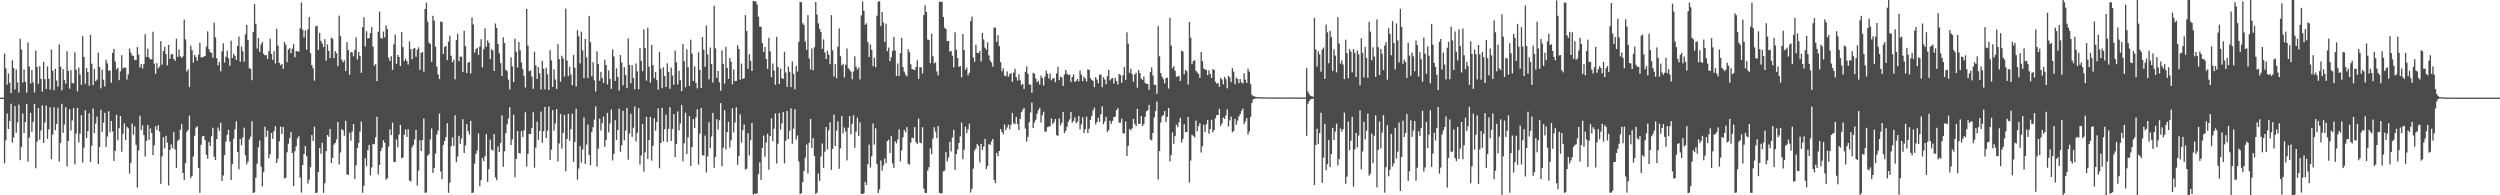 <svg xmlns="http://www.w3.org/2000/svg" width="1920" height="150"><path d="M0 74.962h1v1.000H0zM1 74.968h1v1.000H1zM2 74.970h1v1.000H2zM3 41.142h1v84.289H3zM4 52.531h1v55.191H4zM5 64.954h1v22.250H5zM6 56.314h1v42.780H6zM7 63.442h1v29.439H7zM8 71.513h1v8.178H8zM9 46.284h1v63.242H9zM10 52.288h1v53.350H10zM11 68.599h1v12.898H11zM12 53.330h1v48.523H12zM13 63.279h1v30.725H13zM14 71.075h1v9.233H14zM15 29.782h1v93.228H15zM16 38.093h1v74.769H16zM17 63.402h1v23.758H17zM18 53.330h1v48.845H18zM19 62.833h1v30.859H19zM20 71.095h1v8.736H20zM21 32.579h1v91.578H21zM22 51.092h1v54.701H22zM23 64.204h1v22.436H23zM24 53.786h1v47.560H24zM25 63.329h1v30.265H25zM26 70.967h1v8.890H26zM27 38.831h1v90.388H27zM28 51.411h1v57.291H28zM29 64.378h1v18.521H29zM30 50.862h1v56.447H30zM31 60.579h1v39.589H31zM32 70.321h1v10.622H32zM33 47.485h1v62.315H33zM34 60.819h1v33.247H34zM35 68.371h1v12.735H35zM36 51.058h1v55.614H36zM37 60.543h1v38.911H37zM38 68.798h1v13.609H38zM39 38.054h1v84.226H39zM40 54.331h1v49.043H40zM41 69.313h1v13.039H41zM42 52.847h1v47.075H42zM43 61.789h1v33.558H43zM44 66.488h1v16.243H44zM45 34.115h1v89.997H45zM46 51.169h1v58.715H46zM47 69.374h1v10.345H47zM48 53.101h1v48.964H48zM49 61.315h1v34.339H49zM50 64.376h1v17.949H50zM51 39.323h1v88.505H51zM52 54.552h1v53.675H52zM53 68.120h1v15.794H53zM54 53.897h1v46.294H54zM55 63.787h1v28.707H55zM56 63.939h1v19.152H56zM57 40.206h1v85.981H57zM58 53.626h1v48.910H58zM59 70.167h1v12.741H59zM60 51.911h1v57.478H60zM61 57.295h1v45.315H61zM62 65.135h1v23.369H62zM63 27.818h1v97.075H63zM64 43.651h1v69.831H64zM65 64.299h1v20.424H65zM66 52.291h1v53.727H66zM67 55.355h1v45.422H67zM68 65.809h1v21.215H68zM69 26.725h1v97.630H69zM70 48.950h1v62.977H70zM71 65.429h1v17.846H71zM72 52.933h1v49.281H72zM73 62.298h1v32.573H73zM74 61.123h1v28.417H74zM75 40.357h1v85.594H75zM76 51.392h1v61.560H76zM77 67.906h1v16.387H77zM78 53.535h1v47.739H78zM79 61.241h1v32.950H79zM80 66.373h1v20.234H80zM81 45.899h1v66.957H81zM82 48.703h1v56.135H82zM83 54.250h1v31.186H83zM84 54.141h1v47.417H84zM85 63.511h1v29.366H85zM86 40.595h1v60.379H86zM87 37.493h1v86.094H87zM88 47.256h1v68.608H88zM89 53.275h1v34.965H89zM90 52.042h1v55.699H90zM91 61.597h1v36.882H91zM92 54.800h1v34.272H92zM93 42.322h1v74.228H93zM94 52.511h1v50.194H94zM95 51.813h1v42.905H95zM96 51.968h1v55.648H96zM97 61.060h1v36.255H97zM98 57.152h1v41.406H98zM99 37.237h1v96.070H99zM100 40.393h1v84.741H100zM101 42.537h1v52.392H101zM102 42.968h1v60.445H102zM103 46.149h1v50.929H103zM104 46.127h1v65.059H104zM105 36.206h1v107.865H105zM106 41.927h1v73.661H106zM107 51.857h1v37.020H107zM108 49.193h1v50.743H108zM109 52.603h1v43.659H109zM110 49.130h1v54.660H110zM111 26.296h1v93.882H111zM112 43.748h1v64.512H112zM113 37.398h1v58.666H113zM114 44.131h1v63.215H114zM115 45.612h1v53.069H115zM116 45.461h1v56.660H116zM117 24.367h1v94.740H117zM118 48.964h1v62.655H118zM119 56.670h1v40.232H119zM120 48.463h1v51.371H120zM121 52.598h1v43.577H121zM122 51.056h1v49.931H122zM123 31.591h1v109.570H123zM124 49.655h1v70.413H124zM125 39.285h1v66.017H125zM126 35.914h1v78.068H126zM127 41.500h1v62.770H127zM128 50.214h1v59.375H128zM129 34.533h1v107.832H129zM130 45.207h1v69.908H130zM131 41.753h1v69.224H131zM132 41.511h1v72.249H132zM133 45.337h1v56.187H133zM134 46.767h1v67.948H134zM135 29.701h1v99.282H135zM136 43.724h1v64.459H136zM137 37.953h1v69.222H137zM138 43.194h1v56.539H138zM139 44.502h1v50.889H139zM140 43.245h1v89.555H140zM141 15.011h1v123.257H141zM142 30.208h1v95.058H142zM143 54.876h1v46.329H143zM144 53.245h1v46.495H144zM145 66.904h1v21.838H145zM146 35.006h1v101.840H146zM147 38.540h1v96.433H147zM148 48.015h1v72.265H148zM149 42.189h1v62.036H149zM150 43.944h1v54.072H150zM151 46.665h1v50.287H151zM152 41.960h1v87.058H152zM153 32.815h1v115.263H153zM154 44.059h1v67.139H154zM155 44.085h1v60.691H155zM156 43.555h1v60.912H156zM157 43.015h1v64.514H157zM158 35.814h1v83.005H158zM159 24.043h1v97.860H159zM160 37.747h1v71.241H160zM161 39.922h1v72.229H161zM162 40.710h1v63.971H162zM163 44.344h1v53.757H163zM164 17.419h1v103.072H164zM165 28.689h1v94.213H165zM166 44.751h1v62.055H166zM167 50.221h1v47.722H167zM168 47.732h1v52.839H168zM169 54.782h1v39.469H169zM170 39.454h1v99.527H170zM171 33.258h1v101.538H171zM172 48.023h1v71.143H172zM173 43.560h1v65.254H173zM174 38.857h1v64.725H174zM175 44.636h1v55.111H175zM176 50.555h1v58.105H176zM177 31.208h1v107.023H177zM178 44.579h1v81.427H178zM179 41.313h1v65.182H179zM180 42.872h1v56.518H180zM181 45.984h1v47.171H181zM182 35.339h1v81.381H182zM183 28.174h1v101.816H183zM184 47.431h1v59.251H184zM185 35.651h1v75.863H185zM186 39.424h1v66.215H186zM187 47.408h1v50.664H187zM188 26.428h1v92.913H188zM189 19.184h1v107.039H189zM190 30.698h1v93.304H190zM191 52.303h1v54.763H191zM192 52.887h1v52.058H192zM193 61.610h1v31.492H193zM194 24.560h1v123.645H194zM195 3.109h1v144.531H195zM196 18.236h1v118.235H196zM197 37.285h1v88.394H197zM198 29.152h1v84.053H198zM199 39.823h1v68.050H199zM200 34.174h1v93.778H200zM201 32.321h1v110.804H201zM202 41.299h1v90.888H202zM203 42.560h1v54.733H203zM204 42.221h1v62.894H204zM205 45.251h1v54.992H205zM206 39.329h1v82.265H206zM207 29.770h1v88.609H207zM208 41.418h1v60.678H208zM209 46.046h1v60.614H209zM210 39.352h1v61.456H210zM211 48.750h1v48.160H211zM212 22.102h1v103.087H212zM213 35.030h1v86.810H213zM214 48.255h1v60.303H214zM215 50.066h1v47.145H215zM216 49.104h1v53.772H216zM217 52.768h1v44.734H217zM218 32.320h1v104.731H218zM219 34.302h1v102.251H219zM220 47.735h1v69.254H220zM221 37.987h1v72.354H221zM222 36.986h1v69.078H222zM223 40.881h1v60.342H223zM224 37.338h1v80.158H224zM225 33.969h1v108.860H225zM226 43.965h1v72.183H226zM227 39.154h1v73.204H227zM228 39.472h1v66.766H228zM229 39.627h1v64.972H229zM230 21.732h1v114.587H230zM231 1.878h1v146.097H231zM232 22.804h1v103.919H232zM233 28.740h1v89.540H233zM234 23.288h1v88.853H234zM235 38.170h1v81.604H235zM236 22.539h1v118.431H236zM237 13.061h1v124.863H237zM238 40.879h1v87.455H238zM239 49.984h1v53.761H239zM240 52.425h1v55.909H240zM241 61.951h1v35.342H241zM242 20.258h1v127.973H242zM243 19.690h1v128.218H243zM244 38.338h1v93.698H244zM245 25.222h1v88.380H245zM246 31.380h1v86.749H246zM247 33.343h1v76.321H247zM248 36.144h1v111.913H248zM249 30.109h1v110.640H249zM250 46.716h1v69.367H250zM251 34.077h1v69.647H251zM252 39.023h1v65.998H252zM253 44.634h1v54.360H253zM254 28.930h1v96.256H254zM255 29.758h1v91.484H255zM256 44.660h1v66.369H256zM257 39.261h1v70.518H257zM258 40.894h1v66.167H258zM259 50.894h1v42.759H259zM260 11.969h1v114.337H260zM261 27.725h1v89.417H261zM262 45.865h1v53.276H262zM263 47.799h1v52.364H263zM264 46.293h1v57.973H264zM265 54.570h1v38.225H265zM266 32.378h1v101.567H266zM267 38.434h1v95.867H267zM268 57.474h1v44.502H268zM269 39.972h1v68.117H269zM270 40.240h1v60.717H270zM271 43.215h1v52.035H271zM272 38.318h1v99.252H272zM273 28.701h1v98.284H273zM274 45.637h1v68.101H274zM275 39.892h1v69.755H275zM276 43.031h1v58.037H276zM277 55.922h1v37.423H277zM278 20.877h1v127.190H278zM279 13.279h1v129.360H279zM280 35.613h1v85.914H280zM281 24.017h1v103.514H281zM282 29.547h1v85.777H282zM283 29.244h1v82.057H283zM284 25.406h1v109.353H284zM285 20.831h1v107.710H285zM286 35.774h1v74.709H286zM287 50.384h1v60.427H287zM288 49.226h1v56.158H288zM289 62.330h1v27.303H289zM290 24.444h1v109.566H290zM291 8.833h1v117.805H291zM292 29.108h1v86.895H292zM293 29.735h1v83.602H293zM294 24.240h1v83.423H294zM295 28.686h1v80.960H295zM296 19.628h1v118.377H296zM297 22.334h1v114.565H297zM298 44.290h1v68.255H298zM299 46.845h1v52.598H299zM300 43.153h1v60.663H300zM301 53.613h1v40.543H301zM302 33.973h1v90.271H302zM303 26.594h1v97.962H303zM304 48.993h1v58.057H304zM305 42.205h1v70.934H305zM306 43.766h1v59.486H306zM307 50.758h1v45.070H307zM308 24.692h1v96.733H308zM309 36.211h1v84.781H309zM310 46.949h1v56.552H310zM311 45.021h1v54.370H311zM312 46.970h1v58.166H312zM313 49.516h1v49.728H313zM314 31.833h1v106.804H314zM315 37.789h1v101.604H315zM316 45.472h1v67.654H316zM317 37.322h1v73.956H317zM318 36.824h1v70.305H318zM319 43.586h1v56.089H319zM320 38.086h1v104.501H320zM321 36.406h1v94.607H321zM322 53.651h1v54.141H322zM323 40.546h1v75.440H323zM324 39.966h1v67.553H324zM325 55.064h1v35.957H325zM326 6.837h1v141.189H326zM327 2.050h1v145.840H327zM328 16.704h1v102.938H328zM329 32.700h1v85.683H329zM330 33.769h1v73.268H330zM331 47.469h1v51.180H331zM332 12.129h1v120.644H332zM333 15.883h1v113.188H333zM334 35.844h1v82.167H334zM335 51.119h1v52.146H335zM336 57.127h1v43.165H336zM337 60.735h1v26.523H337zM338 16.537h1v115.242H338zM339 16.960h1v120.742H339zM340 41.483h1v69.848H340zM341 36.062h1v72.212H341zM342 35.344h1v69.863H342zM343 46.220h1v48.397H343zM344 32.026h1v116.053H344zM345 27.453h1v112.862H345zM346 42.785h1v69.502H346zM347 47.845h1v57.631H347zM348 45.914h1v66.044H348zM349 60.928h1v27.571H349zM350 30.784h1v93.769H350zM351 25.947h1v94.331H351zM352 47.009h1v57.236H352zM353 43.424h1v67.053H353zM354 43.508h1v62.857H354zM355 55.222h1v36.321H355zM356 23.651h1v93.829H356zM357 35.409h1v76.261H357zM358 56.129h1v39.177H358zM359 48.120h1v52.543H359zM360 47.547h1v55.781H360zM361 56.453h1v36.322H361zM362 13.432h1v134.758H362zM363 18.767h1v129.170H363zM364 40.534h1v85.139H364zM365 37.730h1v80.492H365zM366 36.609h1v78.992H366zM367 42.141h1v60.388H367zM368 35.623h1v107.381H368zM369 30.118h1v108.269H369zM370 51.692h1v69.618H370zM371 37.826h1v85.987H371zM372 21.771h1v98.168H372zM373 35.951h1v67.080H373zM374 30.955h1v108.712H374zM375 32.915h1v97.027H375zM376 45.389h1v61.838H376zM377 37.662h1v77.166H377zM378 38.786h1v76.868H378zM379 54.505h1v48.515H379zM380 18.051h1v118.148H380zM381 21.392h1v117.030H381zM382 33.721h1v78.717H382zM383 40.949h1v75.727H383zM384 48.510h1v61.343H384zM385 58.344h1v30.295H385zM386 28.616h1v99.496H386zM387 33.016h1v83.214H387zM388 53.582h1v48.741H388zM389 54.633h1v40.929H389zM390 61.122h1v29.955H390zM391 68.716h1v13.633H391zM392 44.024h1v67.368H392zM393 50.985h1v56.045H393zM394 63.009h1v25.120H394zM395 29.801h1v106.404H395zM396 39.814h1v82.265H396zM397 51.918h1v48.702H397zM398 32.259h1v85.308H398zM399 38.621h1v79.273H399zM400 47.929h1v52.749H400zM401 53.071h1v52.135H401zM402 58.200h1v41.787H402zM403 67.231h1v19.052H403zM404 6.891h1v120.990H404zM405 35.081h1v83.136H405zM406 54.689h1v48.102H406zM407 54.080h1v48.823H407zM408 58.843h1v39.422H408zM409 68.221h1v17.992H409zM410 39.683h1v89.094H410zM411 50.233h1v63.095H411zM412 60.646h1v32.812H412zM413 51.519h1v55.925H413zM414 56.434h1v44.153H414zM415 68.752h1v16.927H415zM416 46.690h1v62.977H416zM417 52.809h1v48.006H417zM418 68.643h1v13.491H418zM419 51.951h1v54.069H419zM420 57.039h1v43.383H420zM421 69.124h1v12.674H421zM422 38.549h1v84.311H422zM423 46.382h1v68.539H423zM424 66.782h1v17.791H424zM425 53.146h1v47.177H425zM426 61.007h1v33.814H426zM427 68.280h1v15.533H427zM428 33.949h1v90.042H428zM429 45.399h1v64.779H429zM430 62.792h1v24.768H430zM431 42.818h1v71.288H431zM432 44.848h1v57.181H432zM433 58.850h1v29.444H433zM434 6.679h1v124.952H434zM435 46.491h1v60.191H435zM436 58.522h1v28.901H436zM437 51.232h1v56.876H437zM438 57.269h1v41.953H438zM439 65.477h1v21.804H439zM440 42.213h1v82.078H440zM441 51.995h1v56.974H441zM442 66.478h1v17.028H442zM443 23.219h1v114.840H443zM444 27.868h1v101.533H444zM445 48.681h1v63.556H445zM446 24.282h1v100.566H446zM447 38.679h1v76.129H447zM448 60.033h1v30.148H448zM449 29.886h1v96.070H449zM450 44.025h1v67.042H450zM451 59.939h1v35.749H451zM452 12.251h1v106.798H452zM453 32.469h1v94.427H453zM454 58.613h1v42.918H454zM455 47.790h1v49.913H455zM456 61.639h1v30.267H456zM457 70.319h1v11.409H457zM458 39.400h1v88.424H458zM459 49.189h1v64.989H459zM460 62.068h1v29.073H460zM461 55.172h1v45.143H461zM462 59.936h1v34.737H462zM463 63.640h1v25.901H463zM464 45.864h1v66.990H464zM465 49.933h1v57.491H465zM466 64.793h1v21.879H466zM467 54.088h1v47.606H467zM468 60.548h1v34.284H468zM469 68.243h1v15.869H469zM470 37.912h1v85.350H470zM471 43.382h1v74.764H471zM472 62.145h1v30.133H472zM473 52.448h1v55.071H473zM474 59.047h1v40.835H474zM475 69.507h1v13.921H475zM476 42.309h1v74.329H476zM477 47.951h1v63.548H477zM478 65.606h1v19.490H478zM479 51.614h1v56.126H479zM480 57.638h1v42.589H480zM481 67.675h1v15.105H481zM482 29.485h1v93.193H482zM483 49.937h1v52.740H483zM484 63.890h1v23.449H484zM485 50.091h1v54.993H485zM486 59.910h1v38.174H486zM487 68.558h1v13.218H487zM488 48.703h1v59.874H488zM489 54.891h1v47.032H489zM490 68.486h1v14.563H490zM491 36.982h1v89.465H491zM492 46.730h1v72.623H492zM493 54.678h1v40.528H493zM494 22.527h1v109.284H494zM495 36.871h1v80.136H495zM496 61.950h1v27.823H496zM497 21.236h1v100.886H497zM498 51.148h1v56.432H498zM499 63.457h1v26.328H499zM500 34.567h1v88.822H500zM501 50.006h1v61.949H501zM502 60.140h1v30.569H502zM503 55.272h1v45.137H503zM504 61.607h1v32.131H504zM505 68.853h1v14.400H505zM506 39.762h1v89.470H506zM507 52.663h1v57.204H507zM508 67.666h1v15.240H508zM509 51.734h1v56.966H509zM510 58.375h1v40.831H510zM511 66.797h1v21.248H511zM512 48.639h1v60.374H512zM513 55.276h1v43.734H513zM514 68.126h1v14.211H514zM515 51.896h1v56.411H515zM516 58.005h1v41.034H516zM517 65.152h1v22.504H517zM518 38.813h1v81.839H518zM519 47.810h1v62.698H519zM520 64.835h1v20.764H520zM521 54.373h1v45.824H521zM522 61.531h1v33.270H522zM523 70.000h1v10.607H523zM524 33.778h1v90.129H524zM525 47.006h1v63.016H525zM526 66.976h1v19.619H526zM527 37.906h1v80.414H527zM528 51.681h1v53.826H528zM529 65.989h1v23.255H529zM530 30.449h1v97.033H530zM531 41.182h1v71.825H531zM532 62.148h1v29.360H532zM533 51.008h1v47.344H533zM534 63.638h1v26.585H534zM535 67.915h1v15.985H535zM536 40.173h1v86.256H536zM537 53.671h1v48.962H537zM538 67.600h1v15.393H538zM539 28.391h1v90.709H539zM540 38.162h1v81.411H540zM541 51.287h1v52.878H541zM542 19.624h1v112.868H542zM543 41.779h1v78.508H543zM544 60.920h1v32.979H544zM545 36.531h1v77.260H545zM546 49.106h1v55.754H546zM547 63.428h1v23.190H547zM548 4.444h1v124.432H548zM549 37.167h1v83.285H549zM550 59.789h1v31.802H550zM551 54.521h1v45.017H551zM552 63.222h1v29.117H552zM553 69.666h1v9.531H553zM554 38.677h1v88.953H554zM555 49.013h1v64.418H555zM556 64.179h1v20.406H556zM557 35.934h1v78.855H557zM558 52.141h1v49.315H558zM559 60.600h1v32.929H559zM560 44.619h1v68.721H560zM561 47.341h1v60.456H561zM562 64.744h1v18.336H562zM563 53.281h1v48.462H563zM564 62.258h1v31.862H564zM565 62.107h1v20.322H565zM566 34.751h1v91.796H566zM567 37.564h1v82.229H567zM568 61.247h1v26.587H568zM569 48.810h1v60.760H569zM570 60.607h1v39.445H570zM571 60.018h1v35.617H571zM572 11.592h1v118.596H572zM573 23.879h1v105.623H573zM574 52.904h1v49.396H574zM575 41.587h1v77.776H575zM576 46.711h1v60.958H576zM577 54.542h1v39.806H577zM578 0.661h1v148.742H578zM579 0.987h1v147.586H579zM580 1.105h1v147.886H580zM581 3.533h1v144.810H581zM582 12.846h1v120.842H582zM583 20.471h1v104.202H583zM584 20.545h1v117.570H584zM585 33.017h1v80.634H585zM586 39.890h1v64.227H586zM587 36.086h1v84.361H587zM588 45.310h1v64.151H588zM589 52.927h1v49.726H589zM590 28.988h1v101.303H590zM591 39.442h1v65.083H591zM592 59.241h1v31.653H592zM593 48.735h1v59.641H593zM594 54.230h1v44.638H594zM595 65.120h1v22.027H595zM596 28.323h1v97.242H596zM597 51.526h1v58.825H597zM598 64.583h1v22.196H598zM599 52.760h1v46.816H599zM600 59.900h1v34.804H600zM601 60.615h1v25.434H601zM602 39.779h1v85.691H602zM603 55.754h1v52.233H603zM604 66.638h1v18.557H604zM605 51.193h1v55.538H605zM606 55.089h1v45.337H606zM607 66.929h1v16.298H607zM608 47.168h1v63.273H608zM609 56.726h1v42.106H609zM610 68.559h1v15.315H610zM611 50.674h1v56.558H611zM612 54.956h1v49.108H612zM613 32.084h1v92.027H613zM614 1.448h1v147.562H614zM615 1.749h1v146.639H615zM616 17.949h1v121.993H616zM617 19.144h1v112.169H617zM618 31.940h1v89.073H618zM619 38.239h1v72.706H619zM620 11.697h1v121.407H620zM621 44.906h1v64.835H621zM622 53.345h1v38.106H622zM623 37.219h1v76.470H623zM624 53.943h1v52.130H624zM625 36.283h1v83.610H625zM626 1.535h1v147.338H626zM627 11.181h1v136.773H627zM628 17.914h1v115.346H628zM629 22.101h1v116.685H629zM630 24.484h1v95.743H630zM631 37.508h1v72.683H631zM632 30.278h1v98.602H632zM633 40.218h1v76.261H633zM634 45.368h1v52.167H634zM635 38.948h1v75.776H635zM636 42.045h1v58.050H636zM637 49.330h1v44.615H637zM638 11.634h1v118.820H638zM639 38.612h1v75.655H639zM640 58.791h1v29.183H640zM641 49.242h1v62.897H641zM642 60.094h1v40.142H642zM643 35.786h1v57.438H643zM644 21.772h1v107.871H644zM645 43.184h1v70.746H645zM646 50.257h1v38.713H646zM647 49.022h1v53.452H647zM648 59.467h1v38.510H648zM649 49.675h1v51.444H649zM650 37.286h1v85.896H650zM651 52.306h1v45.754H651zM652 53.536h1v35.582H652zM653 54.970h1v48.120H653zM654 60.941h1v34.176H654zM655 54.884h1v33.633H655zM656 43.219h1v70.294H656zM657 51.306h1v49.708H657zM658 53.378h1v37.061H658zM659 51.940h1v52.477H659zM660 61.079h1v32.938H660zM661 11.851h1v137.038H661zM662 1.177h1v147.893H662zM663 8.333h1v140.019H663zM664 18.992h1v120.613H664zM665 17.924h1v124.160H665zM666 32.346h1v93.824H666zM667 43.700h1v67.369H667zM668 34.139h1v94.589H668zM669 38.253h1v81.831H669zM670 50.792h1v44.101H670zM671 44.297h1v66.827H671zM672 51.644h1v46.854H672zM673 12.051h1v114.036H673zM674 1.284h1v146.984H674zM675 0.918h1v144.477H675zM676 20.104h1v103.155H676zM677 9.229h1v121.862H677zM678 17.285h1v109.704H678zM679 32.163h1v89.594H679zM680 18.209h1v107.064H680zM681 39.299h1v69.037H681zM682 36.498h1v70.853H682zM683 47.019h1v70.440H683zM684 43.976h1v60.598H684zM685 39.218h1v86.249H685zM686 28.265h1v100.633H686zM687 38.773h1v69.712H687zM688 58.420h1v51.731H688zM689 48.679h1v58.366H689zM690 58.425h1v40.788H690zM691 40.804h1v83.148H691zM692 29.141h1v86.351H692zM693 51.441h1v54.133H693zM694 55.026h1v44.797H694zM695 57.297h1v44.350H695zM696 58.694h1v38.946H696zM697 37.837h1v87.961H697zM698 40.095h1v86.374H698zM699 49.336h1v60.186H699zM700 53.027h1v52.703H700zM701 53.398h1v52.729H701zM702 53.833h1v43.801H702zM703 51.458h1v57.782H703zM704 46.284h1v64.383H704zM705 60.651h1v30.426H705zM706 51.489h1v58.043H706zM707 51.784h1v58.228H707zM708 56.396h1v41.341H708zM709 11.611h1v133.264H709zM710 4.036h1v144.077H710zM711 9.192h1v138.967H711zM712 30.405h1v100.511H712zM713 30.631h1v97.727H713zM714 48.453h1v65.405H714zM715 25.784h1v92.649H715zM716 43.205h1v63.245H716zM717 48.694h1v49.061H717zM718 47.838h1v53.283H718zM719 54.868h1v51.332H719zM720 57.983h1v38.777H720zM721 1.314h1v146.766H721zM722 1.288h1v147.427H722zM723 1.553h1v146.701H723zM724 13.008h1v118.612H724zM725 21.288h1v109.748H725zM726 22.292h1v94.507H726zM727 31.652h1v92.353H727zM728 31.335h1v89.722H728zM729 39.709h1v69.314H729zM730 39.192h1v77.155H730zM731 42.796h1v62.843H731zM732 51.690h1v47.998H732zM733 24.814h1v105.636H733zM734 38.318h1v79.993H734zM735 44.621h1v70.245H735zM736 51.376h1v58.408H736zM737 50.702h1v54.048H737zM738 59.416h1v34.746H738zM739 26.115h1v96.145H739zM740 38.457h1v76.548H740zM741 53.587h1v43.675H741zM742 51.920h1v50.245H742zM743 57.996h1v41.368H743zM744 55.889h1v39.151H744zM745 16.206h1v131.670H745zM746 12.772h1v132.182H746zM747 44.098h1v85.410H747zM748 47.444h1v68.198H748zM749 34.360h1v79.658H749zM750 40.595h1v69.973H750zM751 40.696h1v71.301H751zM752 39.212h1v85.485H752zM753 47.214h1v63.235H753zM754 25.381h1v89.872H754zM755 30.295h1v82.349H755zM756 36.683h1v70.016H756zM757 38.134h1v91.715H757zM758 32.525h1v94.900H758zM759 42.571h1v68.058H759zM760 46.555h1v64.759H760zM761 48.010h1v60.616H761zM762 51.230h1v55.495H762zM763 21.027h1v117.161H763zM764 21.400h1v119.249H764zM765 32.135h1v85.249H765zM766 26.994h1v93.018H766zM767 35.475h1v80.498H767zM768 47.719h1v51.450H768zM769 54.741h1v46.603H769zM770 52.434h1v50.699H770zM771 58.005h1v37.633H771zM772 58.516h1v41.444H772zM773 54.884h1v42.994H773zM774 58.945h1v36.780H774zM775 56.869h1v42.451H775zM776 56.166h1v39.630H776zM777 62.772h1v23.971H777zM778 55.808h1v38.813H778zM779 52.912h1v42.457H779zM780 59.257h1v30.546H780zM781 61.825h1v33.355H781zM782 57.081h1v42.757H782zM783 61.690h1v29.665H783zM784 65.282h1v20.909H784zM785 64.485h1v19.774H785zM786 68.311h1v14.509H786zM787 55.208h1v43.559H787zM788 50.967h1v57.833H788zM789 56.611h1v48.513H789zM790 64.815h1v29.031H790zM791 65.086h1v21.357H791zM792 71.185h1v7.609H792zM793 55.922h1v42.457H793zM794 56.562h1v37.449H794zM795 60.278h1v31.654H795zM796 63.077h1v24.317H796zM797 62.010h1v22.611H797zM798 64.886h1v17.965H798zM799 58.121h1v35.989H799zM800 59.834h1v28.723H800zM801 65.629h1v20.179H801zM802 58.855h1v42.210H802zM803 54.100h1v47.044H803zM804 56.621h1v41.061H804zM805 60.330h1v36.925H805zM806 56.469h1v40.463H806zM807 61.604h1v29.360H807zM808 60.293h1v34.891H808zM809 59.991h1v33.975H809zM810 63.107h1v28.304H810zM811 56.428h1v47.348H811zM812 51.262h1v53.149H812zM813 61.553h1v29.403H813zM814 58.948h1v37.352H814zM815 59.444h1v34.874H815zM816 65.959h1v19.974H816zM817 57.203h1v45.017H817zM818 53.726h1v46.773H818zM819 56.549h1v40.884H819zM820 57.661h1v35.888H820zM821 57.114h1v34.596H821zM822 62.930h1v23.160H822zM823 59.135h1v35.140H823zM824 57.070h1v35.796H824zM825 62.918h1v27.196H825zM826 62.061h1v32.661H826zM827 60.669h1v32.815H827zM828 62.479h1v26.588H828zM829 54.188h1v45.242H829zM830 57.335h1v38.087H830zM831 62.305h1v27.681H831zM832 58.934h1v43.155H832zM833 60.265h1v38.969H833zM834 62.541h1v26.949H834zM835 53.249h1v49.014H835zM836 53.682h1v45.170H836zM837 60.027h1v31.969H837zM838 61.431h1v27.578H838zM839 62.164h1v22.711H839zM840 66.904h1v15.738H840zM841 59.246h1v36.325H841zM842 61.109h1v32.631H842zM843 63.927h1v26.488H843zM844 57.310h1v36.310H844zM845 57.287h1v30.479H845zM846 67.004h1v14.679H846zM847 59.365h1v36.093H847zM848 61.077h1v32.160H848zM849 64.705h1v25.008H849zM850 58.485h1v42.942H850zM851 53.653h1v46.227H851zM852 61.752h1v30.942H852zM853 60.384h1v34.672H853zM854 59.979h1v32.775H854zM855 64.204h1v25.697H855zM856 59.737h1v29.896H856zM857 62.217h1v22.426H857zM858 64.916h1v18.102H858zM859 56.766h1v37.513H859zM860 57.699h1v36.543H860zM861 63.528h1v27.596H861zM862 57.861h1v44.322H862zM863 51.506h1v51.174H863zM864 61.350h1v31.946H864zM865 24.833h1v94.931H865zM866 33.532h1v78.398H866zM867 55.914h1v43.141H867zM868 52.725h1v47.436H868zM869 57.042h1v41.449H869zM870 62.767h1v28.553H870zM871 57.266h1v37.832H871zM872 55.854h1v41.046H872zM873 67.294h1v16.334H873zM874 53.805h1v41.237H874zM875 56.206h1v38.981H875zM876 60.378h1v28.705H876zM877 61.429h1v35.352H877zM878 58.790h1v36.429H878zM879 63.622h1v26.064H879zM880 64.337h1v21.144H880zM881 64.518h1v20.053H881zM882 68.962h1v11.552H882zM883 55.232h1v51.935H883zM884 51.832h1v56.014H884zM885 58.021h1v44.133H885zM886 64.996h1v25.281H886zM887 65.273h1v19.850H887zM888 71.967h1v6.124H888zM889 20.076h1v117.815H889zM890 43.213h1v72.863H890zM891 56.089h1v37.946H891zM892 58.862h1v30.482H892zM893 60.760h1v27.567H893zM894 64.068h1v21.304H894zM895 59.911h1v33.836H895zM896 59.690h1v30.066H896zM897 67.971h1v15.052H897zM898 13.625h1v110.379H898zM899 35.013h1v84.102H899zM900 52.470h1v49.232H900zM901 50.812h1v59.667H901zM902 54.351h1v50.195H902zM903 58.927h1v36.796H903zM904 58.760h1v38.880H904zM905 58.231h1v35.722H905zM906 62.281h1v28.178H906zM907 38.936h1v70.515H907zM908 39.592h1v67.129H908zM909 57.039h1v38.412H909zM910 53.603h1v47.932H910zM911 54.747h1v46.557H911zM912 64.910h1v24.878H912zM913 16.869h1v123.390H913zM914 28.903h1v94.384H914zM915 49.243h1v54.287H915zM916 46.876h1v57.448H916zM917 46.192h1v59.351H917zM918 54.235h1v38.315H918zM919 55.652h1v45.222H919zM920 56.793h1v40.053H920zM921 59.818h1v34.804H921zM922 39.987h1v77.133H922zM923 47.024h1v65.242H923zM924 52.639h1v43.181H924zM925 53.460h1v48.028H925zM926 53.702h1v41.705H926zM927 57.617h1v34.456H927zM928 53.903h1v48.819H928zM929 56.736h1v42.305H929zM930 59.831h1v32.165H930zM931 53.060h1v48.587H931zM932 53.810h1v46.092H932zM933 62.656h1v28.199H933zM934 64.288h1v24.037H934zM935 63.712h1v24.649H935zM936 66.683h1v16.863H936zM937 59.904h1v36.764H937zM938 61.086h1v33.664H938zM939 64.752h1v25.502H939zM940 59.062h1v32.305H940zM941 60.846h1v27.773H941zM942 67.904h1v16.064H942zM943 58.272h1v38.883H943zM944 59.378h1v33.013H944zM945 63.194h1v26.364H945zM946 52.333h1v49.339H946zM947 55.030h1v45.551H947zM948 64.682h1v26.584H948zM949 59.641h1v36.136H949zM950 60.694h1v31.935H950zM951 63.879h1v25.591H951zM952 60.700h1v27.029H952zM953 63.213h1v21.978H953zM954 64.085h1v19.276H954zM955 56.318h1v39.124H955zM956 61.192h1v32.118H956zM957 63.750h1v26.939H957zM958 52.702h1v50.619H958zM959 55.057h1v45.977H959zM960 64.641h1v25.133H960zM961 72.784h1v6.356H961zM962 73.810h1v2.423H962zM963 73.989h1v1.979H963zM964 74.427h1v1.114H964zM965 74.561h1v1.059H965zM966 74.581h1v1.000H966zM967 74.701h1v1.000H967zM968 74.722h1v1.000H968zM969 74.719h1v1.000H969zM970 74.727h1v1.000H970zM971 74.759h1v1.000H971zM972 74.777h1v1.000H972zM973 74.838h1v1.000H973zM974 74.827h1v1.000H974zM975 74.833h1v1.000H975zM976 74.831h1v1.000H976zM977 74.811h1v1.000H977zM978 74.845h1v1.000H978zM979 74.821h1v1.000H979zM980 74.835h1v1.000H980zM981 74.820h1v1.000H981zM982 74.825h1v1.000H982zM983 74.843h1v1.000H983zM984 74.874h1v1.000H984zM985 74.836h1v1.000H985zM986 74.833h1v1.000H986zM987 74.845h1v1.000H987zM988 74.854h1v1.000H988zM989 74.837h1v1.000H989zM990 74.867h1v1.000H990zM991 74.863h1v1.000H991zM992 74.815h1v1.000H992zM993 74.824h1v1.000H993zM994 74.851h1v1.000H994zM995 74.862h1v1.000H995zM996 74.875h1v1.000H996zM997 74.906h1v1.000H997zM998 74.891h1v1.000H998zM999 74.852h1v1.000H999zM1000 74.867h1v1.000H1000zM1001 74.832h1v1.000H1001zM1002 74.852h1v1.000H1002zM1003 52.381h1v51.892H1003zM1004 70.238h1v9.454H1004zM1005 72.269h1v5.419H1005zM1006 73.564h1v2.755H1006zM1007 73.924h1v2.114H1007zM1008 74.275h1v1.455H1008zM1009 13.769h1v128.285H1009zM1010 37.839h1v73.622H1010zM1011 51.035h1v47.790H1011zM1012 39.306h1v71.371H1012zM1013 41.746h1v60.546H1013zM1014 55.021h1v31.557H1014zM1015 38.005h1v102.466H1015zM1016 36.480h1v84.627H1016zM1017 60.572h1v34.517H1017zM1018 18.904h1v111.809H1018zM1019 24.816h1v101.273H1019zM1020 48.567h1v59.080H1020zM1021 23.607h1v104.759H1021zM1022 28.522h1v89.760H1022zM1023 54.554h1v43.607H1023zM1024 37.843h1v69.699H1024zM1025 42.702h1v58.441H1025zM1026 55.553h1v39.410H1026zM1027 13.088h1v114.025H1027zM1028 33.449h1v88.735H1028zM1029 48.895h1v49.756H1029zM1030 46.335h1v54.761H1030zM1031 49.575h1v49.668H1031zM1032 60.773h1v25.756H1032zM1033 30.485h1v110.668H1033zM1034 40.762h1v94.860H1034zM1035 60.066h1v33.296H1035zM1036 37.750h1v77.665H1036zM1037 39.610h1v68.518H1037zM1038 55.535h1v34.167H1038zM1039 37.637h1v105.553H1039zM1040 40.516h1v74.246H1040zM1041 59.148h1v42.965H1041zM1042 38.871h1v74.370H1042zM1043 41.737h1v62.359H1043zM1044 65.501h1v19.272H1044zM1045 29.324h1v100.727H1045zM1046 40.527h1v75.836H1046zM1047 59.437h1v34.030H1047zM1048 36.020h1v71.033H1048zM1049 44.520h1v55.900H1049zM1050 59.726h1v27.525H1050zM1051 16.719h1v118.211H1051zM1052 24.272h1v109.061H1052zM1053 46.302h1v56.283H1053zM1054 36.359h1v88.927H1054zM1055 43.483h1v60.718H1055zM1056 59.040h1v29.539H1056zM1057 14.973h1v128.824H1057zM1058 36.273h1v78.903H1058zM1059 57.644h1v35.616H1059zM1060 37.512h1v76.488H1060zM1061 41.361h1v60.447H1061zM1062 53.821h1v34.608H1062zM1063 34.990h1v112.962H1063zM1064 32.377h1v95.996H1064zM1065 61.205h1v34.860H1065zM1066 21.663h1v113.703H1066zM1067 26.026h1v104.326H1067zM1068 42.457h1v60.331H1068zM1069 16.268h1v111.566H1069zM1070 32.976h1v92.586H1070zM1071 53.283h1v44.982H1071zM1072 18.062h1v103.618H1072zM1073 31.031h1v85.451H1073zM1074 47.941h1v46.128H1074zM1075 6.688h1v139.977H1075zM1076 20.666h1v99.855H1076zM1077 48.957h1v43.733H1077zM1078 45.814h1v59.454H1078zM1079 47.558h1v54.580H1079zM1080 59.850h1v27.617H1080zM1081 32.913h1v106.062H1081zM1082 42.686h1v88.795H1082zM1083 58.096h1v34.295H1083zM1084 40.362h1v64.680H1084zM1085 43.300h1v56.947H1085zM1086 54.725h1v38.128H1086zM1087 31.120h1v107.606H1087zM1088 34.667h1v94.166H1088zM1089 58.722h1v42.076H1089zM1090 40.092h1v64.274H1090zM1091 45.462h1v52.955H1091zM1092 62.693h1v22.366H1092zM1093 28.851h1v102.935H1093zM1094 41.212h1v87.470H1094zM1095 56.677h1v36.910H1095zM1096 35.593h1v78.010H1096zM1097 42.785h1v60.602H1097zM1098 63.937h1v20.735H1098zM1099 18.347h1v109.883H1099zM1100 34.352h1v83.630H1100zM1101 48.343h1v53.557H1101zM1102 51.430h1v56.532H1102zM1103 57.502h1v40.884H1103zM1104 69.202h1v12.974H1104zM1105 32.088h1v101.290H1105zM1106 29.955h1v98.747H1106zM1107 53.347h1v49.909H1107zM1108 40.405h1v59.802H1108zM1109 49.562h1v47.948H1109zM1110 61.013h1v28.376H1110zM1111 36.681h1v107.387H1111zM1112 32.027h1v89.238H1112zM1113 60.855h1v30.898H1113zM1114 20.419h1v96.092H1114zM1115 31.002h1v85.503H1115zM1116 53.720h1v45.713H1116zM1117 24.158h1v97.321H1117zM1118 39.876h1v83.859H1118zM1119 46.355h1v51.130H1119zM1120 22.503h1v99.622H1120zM1121 35.374h1v78.765H1121zM1122 55.655h1v37.983H1122zM1123 21.947h1v100.350H1123zM1124 42.447h1v69.104H1124zM1125 53.150h1v37.279H1125zM1126 47.579h1v52.957H1126zM1127 50.763h1v46.235H1127zM1128 65.132h1v16.944H1128zM1129 31.717h1v109.066H1129zM1130 41.382h1v86.401H1130zM1131 68.271h1v19.019H1131zM1132 38.032h1v76.923H1132zM1133 41.606h1v61.863H1133zM1134 61.053h1v27.498H1134zM1135 34.574h1v106.641H1135zM1136 41.745h1v72.952H1136zM1137 61.193h1v39.449H1137zM1138 39.825h1v73.726H1138zM1139 43.864h1v58.871H1139zM1140 63.748h1v23.121H1140zM1141 30.687h1v98.274H1141zM1142 44.664h1v73.713H1142zM1143 57.863h1v32.310H1143zM1144 37.157h1v69.157H1144zM1145 42.548h1v57.184H1145zM1146 60.719h1v26.423H1146zM1147 15.549h1v122.153H1147zM1148 24.819h1v106.319H1148zM1149 54.808h1v40.282H1149zM1150 34.327h1v83.525H1150zM1151 52.473h1v52.487H1151zM1152 53.848h1v37.776H1152zM1153 10.942h1v138.788H1153zM1154 28.138h1v91.906H1154zM1155 59.101h1v33.493H1155zM1156 44.450h1v60.698H1156zM1157 44.949h1v55.560H1157zM1158 57.272h1v31.329H1158zM1159 33.203h1v114.770H1159zM1160 40.857h1v76.766H1160zM1161 56.397h1v47.706H1161zM1162 26.015h1v106.563H1162zM1163 29.067h1v95.525H1163zM1164 46.771h1v57.515H1164zM1165 18.395h1v108.201H1165zM1166 35.896h1v79.350H1166zM1167 52.741h1v43.839H1167zM1168 20.823h1v105.487H1168zM1169 35.763h1v71.992H1169zM1170 58.385h1v40.914H1170zM1171 4.229h1v131.286H1171zM1172 35.268h1v78.436H1172zM1173 56.546h1v29.283H1173zM1174 43.997h1v60.817H1174zM1175 47.500h1v53.091H1175zM1176 65.213h1v24.293H1176zM1177 35.057h1v99.929H1177zM1178 41.457h1v90.698H1178zM1179 53.466h1v52.636H1179zM1180 16.643h1v100.385H1180zM1181 37.233h1v70.486H1181zM1182 52.873h1v39.413H1182zM1183 29.957h1v107.589H1183zM1184 33.467h1v95.448H1184zM1185 50.654h1v44.667H1185zM1186 40.452h1v63.601H1186zM1187 46.245h1v50.880H1187zM1188 31.785h1v81.687H1188zM1189 25.960h1v112.747H1189zM1190 34.609h1v89.708H1190zM1191 33.943h1v60.464H1191zM1192 39.121h1v75.113H1192zM1193 43.815h1v58.543H1193zM1194 46.325h1v52.061H1194zM1195 0.363h1v140.341H1195zM1196 12.140h1v133.180H1196zM1197 42.597h1v58.606H1197zM1198 42.299h1v75.743H1198zM1199 53.936h1v48.237H1199zM1200 55.599h1v54.985H1200zM1201 1.931h1v146.090H1201zM1202 2.047h1v145.639H1202zM1203 27.107h1v102.716H1203zM1204 29.035h1v91.559H1204zM1205 24.418h1v101.130H1205zM1206 42.230h1v80.939H1206zM1207 24.709h1v96.089H1207zM1208 45.184h1v67.634H1208zM1209 31.647h1v79.812H1209zM1210 45.833h1v65.005H1210zM1211 44.877h1v61.399H1211zM1212 38.781h1v58.744H1212zM1213 29.008h1v95.080H1213zM1214 33.769h1v77.581H1214zM1215 56.770h1v35.923H1215zM1216 49.251h1v63.496H1216zM1217 57.770h1v43.331H1217zM1218 39.283h1v67.918H1218zM1219 30.470h1v97.756H1219zM1220 47.656h1v60.419H1220zM1221 47.417h1v47.962H1221zM1222 53.507h1v49.006H1222zM1223 56.441h1v41.300H1223zM1224 51.634h1v47.675H1224zM1225 36.013h1v92.622H1225zM1226 55.802h1v53.463H1226zM1227 53.134h1v45.995H1227zM1228 50.850h1v56.047H1228zM1229 52.209h1v48.921H1229zM1230 56.333h1v38.751H1230zM1231 47.462h1v61.325H1231zM1232 59.190h1v37.033H1232zM1233 52.365h1v45.181H1233zM1234 50.712h1v57.158H1234zM1235 55.159h1v47.555H1235zM1236 20.152h1v127.804H1236zM1237 2.299h1v145.671H1237zM1238 25.683h1v120.813H1238zM1239 33.695h1v90.762H1239zM1240 28.394h1v95.952H1240zM1241 37.608h1v79.897H1241zM1242 14.390h1v99.849H1242zM1243 28.709h1v81.705H1243zM1244 43.296h1v59.888H1244zM1245 40.299h1v57.134H1245zM1246 44.431h1v65.608H1246zM1247 52.314h1v44.912H1247zM1248 14.830h1v120.718H1248zM1249 20.367h1v127.552H1249zM1250 34.489h1v104.697H1250zM1251 48.472h1v55.221H1251zM1252 48.751h1v62.108H1252zM1253 52.993h1v47.034H1253zM1254 41.265h1v83.661H1254zM1255 35.693h1v85.774H1255zM1256 49.694h1v47.727H1256zM1257 51.333h1v54.955H1257zM1258 51.229h1v56.003H1258zM1259 56.607h1v47.869H1259zM1260 27.511h1v105.293H1260zM1261 26.522h1v92.665H1261zM1262 41.798h1v78.660H1262zM1263 53.196h1v54.517H1263zM1264 50.808h1v51.619H1264zM1265 57.851h1v36.953H1265zM1266 25.870h1v100.093H1266zM1267 38.395h1v76.888H1267zM1268 46.994h1v57.672H1268zM1269 52.381h1v50.572H1269zM1270 55.095h1v45.321H1270zM1271 58.995h1v34.269H1271zM1272 36.386h1v88.855H1272zM1273 44.453h1v70.967H1273zM1274 58.841h1v36.151H1274zM1275 48.898h1v53.821H1275zM1276 55.685h1v42.689H1276zM1277 57.402h1v37.932H1277zM1278 55.851h1v49.268H1278zM1279 44.437h1v68.339H1279zM1280 56.099h1v40.615H1280zM1281 53.045h1v51.510H1281zM1282 57.349h1v39.610H1282zM1283 62.561h1v30.483H1283zM1284 2.822h1v128.796H1284zM1285 8.909h1v128.203H1285zM1286 31.845h1v105.029H1286zM1287 36.129h1v82.704H1287zM1288 45.186h1v65.333H1288zM1289 47.824h1v62.086H1289zM1290 42.139h1v74.932H1290zM1291 40.713h1v80.688H1291zM1292 48.610h1v57.549H1292zM1293 43.368h1v69.159H1293zM1294 47.439h1v63.991H1294zM1295 54.144h1v42.784H1295zM1296 8.693h1v139.669H1296zM1297 1.962h1v145.968H1297zM1298 5.575h1v137.375H1298zM1299 28.963h1v95.099H1299zM1300 30.187h1v85.217H1300zM1301 38.836h1v78.076H1301zM1302 32.104h1v81.030H1302zM1303 31.776h1v86.275H1303zM1304 47.797h1v59.273H1304zM1305 38.554h1v71.308H1305zM1306 47.698h1v60.466H1306zM1307 48.266h1v56.016H1307zM1308 30.336h1v92.775H1308zM1309 36.892h1v82.637H1309zM1310 44.752h1v60.629H1310zM1311 48.853h1v61.144H1311zM1312 54.230h1v48.923H1312zM1313 54.410h1v44.185H1313zM1314 29.339h1v99.640H1314zM1315 36.400h1v79.836H1315zM1316 55.875h1v47.446H1316zM1317 52.314h1v50.508H1317zM1318 56.509h1v45.029H1318zM1319 58.673h1v39.170H1319zM1320 38.066h1v89.909H1320zM1321 44.472h1v76.575H1321zM1322 52.178h1v52.972H1322zM1323 53.329h1v52.589H1323zM1324 54.705h1v47.437H1324zM1325 53.476h1v42.989H1325zM1326 48.192h1v61.284H1326zM1327 50.508h1v58.014H1327zM1328 63.482h1v27.865H1328zM1329 52.391h1v57.895H1329zM1330 57.033h1v45.703H1330zM1331 56.114h1v39.590H1331zM1332 10.305h1v137.796H1332zM1333 11.749h1v136.045H1333zM1334 24.493h1v105.573H1334zM1335 32.806h1v76.000H1335zM1336 34.430h1v73.222H1336zM1337 46.052h1v57.111H1337zM1338 15.119h1v110.460H1338zM1339 32.162h1v78.926H1339zM1340 52.482h1v49.614H1340zM1341 46.812h1v57.931H1341zM1342 54.158h1v51.256H1342zM1343 55.208h1v40.021H1343zM1344 20.455h1v127.570H1344zM1345 2.083h1v146.061H1345zM1346 21.605h1v107.700H1346zM1347 36.352h1v86.906H1347zM1348 44.639h1v67.007H1348zM1349 45.079h1v61.838H1349zM1350 24.063h1v111.257H1350zM1351 37.665h1v87.421H1351zM1352 49.581h1v60.862H1352zM1353 38.386h1v76.233H1353zM1354 43.134h1v66.362H1354zM1355 53.783h1v46.486H1355zM1356 17.812h1v108.431H1356zM1357 28.089h1v95.143H1357zM1358 38.572h1v72.379H1358zM1359 38.151h1v75.683H1359zM1360 46.648h1v61.608H1360zM1361 50.084h1v46.759H1361zM1362 29.104h1v99.226H1362zM1363 34.902h1v79.664H1363zM1364 55.180h1v43.366H1364zM1365 51.035h1v54.314H1365zM1366 58.453h1v45.362H1366zM1367 63.446h1v34.888H1367zM1368 35.215h1v85.523H1368zM1369 23.618h1v105.743H1369zM1370 38.610h1v84.338H1370zM1371 37.891h1v73.882H1371zM1372 36.570h1v74.304H1372zM1373 43.392h1v63.813H1373zM1374 34.227h1v76.045H1374zM1375 33.305h1v82.422H1375zM1376 49.281h1v48.099H1376zM1377 26.732h1v112.679H1377zM1378 13.769h1v125.465H1378zM1379 40.835h1v77.915H1379zM1380 25.585h1v105.728H1380zM1381 31.696h1v99.691H1381zM1382 45.431h1v59.543H1382zM1383 41.251h1v73.034H1383zM1384 49.157h1v60.236H1384zM1385 52.634h1v52.102H1385zM1386 38.607h1v100.227H1386zM1387 27.646h1v116.215H1387zM1388 41.592h1v73.415H1388zM1389 48.974h1v70.759H1389zM1390 54.048h1v52.233H1390zM1391 69.090h1v12.706H1391zM1392 17.860h1v111.966H1392zM1393 13.923h1v118.473H1393zM1394 32.834h1v93.626H1394zM1395 37.576h1v91.430H1395zM1396 41.016h1v75.309H1396zM1397 53.328h1v54.957H1397zM1398 34.324h1v93.419H1398zM1399 35.627h1v87.818H1399zM1400 45.631h1v63.458H1400zM1401 14.794h1v118.320H1401zM1402 17.096h1v124.200H1402zM1403 28.723h1v87.011H1403zM1404 26.809h1v97.452H1404zM1405 38.882h1v77.037H1405zM1406 48.769h1v54.803H1406zM1407 52.245h1v50.415H1407zM1408 54.411h1v47.634H1408zM1409 59.453h1v34.186H1409zM1410 23.985h1v110.938H1410zM1411 27.922h1v113.718H1411zM1412 38.300h1v73.958H1412zM1413 44.580h1v68.821H1413zM1414 50.252h1v50.965H1414zM1415 57.221h1v36.864H1415zM1416 34.955h1v81.245H1416zM1417 35.803h1v90.496H1417zM1418 46.605h1v65.725H1418zM1419 50.531h1v59.251H1419zM1420 46.326h1v68.462H1420zM1421 46.464h1v55.081H1421zM1422 39.303h1v80.746H1422zM1423 43.155h1v60.354H1423zM1424 56.915h1v40.282H1424zM1425 44.658h1v77.379H1425zM1426 34.815h1v88.103H1426zM1427 61.130h1v24.163H1427zM1428 15.547h1v134.453H1428zM1429 12.191h1v136.157H1429zM1430 25.924h1v92.424H1430zM1431 41.490h1v77.271H1431zM1432 50.237h1v63.545H1432zM1433 58.748h1v39.393H1433zM1434 21.522h1v108.593H1434zM1435 14.284h1v116.581H1435zM1436 20.476h1v108.075H1436zM1437 30.276h1v107.228H1437zM1438 27.872h1v106.484H1438zM1439 49.023h1v50.611H1439zM1440 28.133h1v97.197H1440zM1441 17.653h1v101.247H1441zM1442 35.961h1v79.726H1442zM1443 41.506h1v65.238H1443zM1444 52.881h1v48.277H1444zM1445 56.806h1v37.690H1445zM1446 34.233h1v84.199H1446zM1447 32.340h1v89.977H1447zM1448 48.310h1v50.196H1448zM1449 5.939h1v131.077H1449zM1450 0.000h1v131.334H1450zM1451 25.615h1v108.740H1451zM1452 25.900h1v90.480H1452zM1453 41.646h1v69.939H1453zM1454 56.572h1v43.098H1454zM1455 22.549h1v103.127H1455zM1456 39.969h1v68.084H1456zM1457 50.887h1v52.847H1457zM1458 10.639h1v138.892H1458zM1459 28.882h1v107.987H1459zM1460 28.033h1v80.241H1460zM1461 42.762h1v73.771H1461zM1462 47.184h1v63.117H1462zM1463 56.364h1v38.768H1463zM1464 36.773h1v77.281H1464zM1465 42.109h1v65.335H1465zM1466 57.181h1v40.536H1466zM1467 44.827h1v72.564H1467zM1468 40.677h1v78.600H1468zM1469 45.253h1v54.144H1469zM1470 23.520h1v93.880H1470zM1471 20.805h1v89.300H1471zM1472 50.803h1v47.627H1472zM1473 43.904h1v66.786H1473zM1474 44.852h1v58.288H1474zM1475 60.409h1v28.984H1475zM1476 18.100h1v102.144H1476zM1477 34.080h1v81.501H1477zM1478 36.110h1v73.728H1478zM1479 24.741h1v109.633H1479zM1480 39.608h1v69.223H1480zM1481 59.734h1v27.617H1481zM1482 35.810h1v72.575H1482zM1483 35.155h1v78.880H1483zM1484 34.194h1v76.091H1484zM1485 40.380h1v77.561H1485zM1486 37.088h1v81.000H1486zM1487 52.901h1v45.252H1487zM1488 10.097h1v112.361H1488zM1489 21.081h1v100.120H1489zM1490 41.029h1v80.904H1490zM1491 44.353h1v64.113H1491zM1492 47.648h1v56.858H1492zM1493 59.174h1v35.755H1493zM1494 53.905h1v40.838H1494zM1495 53.565h1v41.909H1495zM1496 60.392h1v28.410H1496zM1497 23.059h1v109.452H1497zM1498 25.751h1v102.057H1498zM1499 26.825h1v87.956H1499zM1500 38.492h1v78.038H1500zM1501 40.073h1v66.663H1501zM1502 56.040h1v39.216H1502zM1503 26.951h1v106.134H1503zM1504 40.258h1v68.234H1504zM1505 53.871h1v37.881H1505zM1506 43.463h1v66.062H1506zM1507 43.767h1v62.786H1507zM1508 46.311h1v58.224H1508zM1509 42.506h1v62.873H1509zM1510 53.150h1v46.094H1510zM1511 60.049h1v32.194H1511zM1512 56.359h1v38.153H1512zM1513 54.397h1v38.992H1513zM1514 61.696h1v31.579H1514zM1515 51.021h1v58.904H1515zM1516 47.736h1v59.597H1516zM1517 49.043h1v49.338H1517zM1518 43.284h1v59.124H1518zM1519 54.719h1v42.875H1519zM1520 61.412h1v29.192H1520zM1521 50.962h1v48.082H1521zM1522 54.025h1v41.020H1522zM1523 67.260h1v16.931H1523zM1524 20.852h1v99.474H1524zM1525 36.531h1v77.836H1525zM1526 37.037h1v72.332H1526zM1527 32.180h1v76.751H1527zM1528 45.454h1v52.033H1528zM1529 62.652h1v27.837H1529zM1530 33.995h1v79.923H1530zM1531 44.196h1v66.602H1531zM1532 42.018h1v71.388H1532zM1533 22.680h1v97.300H1533zM1534 36.154h1v83.835H1534zM1535 53.424h1v45.106H1535zM1536 25.511h1v102.130H1536zM1537 37.012h1v77.910H1537zM1538 44.281h1v68.467H1538zM1539 45.845h1v60.481H1539zM1540 51.746h1v49.195H1540zM1541 62.093h1v29.085H1541zM1542 53.064h1v39.787H1542zM1543 53.304h1v39.918H1543zM1544 62.962h1v22.124H1544zM1545 32.041h1v102.611H1545zM1546 34.888h1v87.636H1546zM1547 32.927h1v76.699H1547zM1548 42.362h1v67.795H1548zM1549 51.522h1v48.440H1549zM1550 59.391h1v34.199H1550zM1551 40.892h1v72.638H1551zM1552 48.919h1v54.525H1552zM1553 52.804h1v36.458H1553zM1554 37.136h1v93.125H1554zM1555 46.991h1v72.830H1555zM1556 46.674h1v52.782H1556zM1557 49.106h1v56.050H1557zM1558 54.702h1v44.905H1558zM1559 62.482h1v29.429H1559zM1560 56.131h1v39.313H1560zM1561 55.260h1v39.708H1561zM1562 59.451h1v27.353H1562zM1563 22.629h1v124.651H1563zM1564 36.161h1v83.877H1564zM1565 40.011h1v66.737H1565zM1566 37.372h1v81.729H1566zM1567 53.727h1v51.934H1567zM1568 58.063h1v41.741H1568zM1569 51.317h1v51.339H1569zM1570 55.082h1v46.351H1570zM1571 65.279h1v20.584H1571zM1572 9.764h1v119.071H1572zM1573 31.059h1v90.141H1573zM1574 33.858h1v80.767H1574zM1575 32.907h1v102.970H1575zM1576 46.812h1v73.121H1576zM1577 56.646h1v40.198H1577zM1578 21.258h1v118.852H1578zM1579 23.870h1v98.205H1579zM1580 38.886h1v81.856H1580zM1581 19.325h1v108.036H1581zM1582 31.010h1v84.140H1582zM1583 57.320h1v34.785H1583zM1584 0.000h1v150.000H1584zM1585 1.675h1v146.706H1585zM1586 5.903h1v129.252H1586zM1587 18.158h1v113.873H1587zM1588 21.234h1v93.272H1588zM1589 23.717h1v87.425H1589zM1590 29.988h1v93.712H1590zM1591 46.548h1v79.146H1591zM1592 48.575h1v66.645H1592zM1593 28.279h1v96.279H1593zM1594 38.263h1v67.529H1594zM1595 50.731h1v54.397H1595zM1596 40.488h1v65.255H1596zM1597 49.788h1v47.077H1597zM1598 47.912h1v48.770H1598zM1599 51.436h1v54.697H1599zM1600 56.290h1v48.614H1600zM1601 63.850h1v24.965H1601zM1602 33.118h1v99.793H1602zM1603 45.895h1v83.298H1603zM1604 51.555h1v59.034H1604zM1605 40.646h1v67.486H1605zM1606 44.526h1v52.950H1606zM1607 55.046h1v41.896H1607zM1608 16.545h1v126.707H1608zM1609 34.415h1v93.936H1609zM1610 47.032h1v56.920H1610zM1611 26.684h1v107.385H1611zM1612 38.066h1v93.686H1612zM1613 44.663h1v73.376H1613zM1614 37.409h1v90.623H1614zM1615 39.126h1v66.301H1615zM1616 46.375h1v50.988H1616zM1617 10.736h1v139.264H1617zM1618 29.758h1v94.372H1618zM1619 49.662h1v50.463H1619zM1620 1.727h1v147.124H1620zM1621 1.834h1v146.411H1621zM1622 6.217h1v141.368H1622zM1623 32.908h1v85.648H1623zM1624 45.386h1v70.878H1624zM1625 49.204h1v59.761H1625zM1626 21.155h1v119.885H1626zM1627 30.412h1v104.842H1627zM1628 40.430h1v69.307H1628zM1629 32.269h1v69.687H1629zM1630 44.385h1v61.748H1630zM1631 56.796h1v39.208H1631zM1632 3.598h1v141.185H1632zM1633 23.191h1v106.087H1633zM1634 33.147h1v88.125H1634zM1635 37.298h1v83.730H1635zM1636 47.954h1v69.063H1636zM1637 48.518h1v64.364H1637zM1638 39.092h1v68.042H1638zM1639 41.168h1v64.324H1639zM1640 59.219h1v31.023H1640zM1641 0.000h1v149.703H1641zM1642 18.113h1v100.648H1642zM1643 38.180h1v81.604H1643zM1644 39.884h1v81.600H1644zM1645 46.039h1v60.367H1645zM1646 52.732h1v44.606H1646zM1647 48.073h1v52.106H1647zM1648 44.953h1v54.013H1648zM1649 59.952h1v32.901H1649zM1650 38.897h1v69.871H1650zM1651 46.425h1v55.313H1651zM1652 49.949h1v57.470H1652zM1653 40.979h1v73.411H1653zM1654 52.919h1v48.437H1654zM1655 57.567h1v39.029H1655zM1656 43.889h1v69.084H1656zM1657 51.791h1v56.012H1657zM1658 56.413h1v35.931H1658zM1659 47.209h1v56.161H1659zM1660 50.795h1v47.064H1660zM1661 52.624h1v52.859H1661zM1662 49.236h1v54.311H1662zM1663 54.036h1v41.911H1663zM1664 59.801h1v33.713H1664zM1665 51.685h1v48.227H1665zM1666 57.974h1v34.265H1666zM1667 65.978h1v18.187H1667zM1668 9.643h1v137.881H1668zM1669 13.684h1v123.354H1669zM1670 17.123h1v126.589H1670zM1671 15.912h1v112.838H1671zM1672 33.750h1v87.540H1672zM1673 53.152h1v51.425H1673zM1674 41.021h1v81.337H1674zM1675 40.554h1v72.417H1675zM1676 35.493h1v69.639H1676zM1677 27.890h1v96.419H1677zM1678 42.146h1v69.592H1678zM1679 14.878h1v114.927H1679zM1680 0.000h1v150.000H1680zM1681 0.000h1v149.619H1681zM1682 16.552h1v128.536H1682zM1683 17.636h1v131.357H1683zM1684 23.316h1v93.835H1684zM1685 43.295h1v65.528H1685zM1686 39.891h1v78.394H1686zM1687 42.952h1v73.318H1687zM1688 51.175h1v46.245H1688zM1689 39.514h1v84.073H1689zM1690 41.469h1v80.287H1690zM1691 45.089h1v62.905H1691zM1692 45.407h1v57.731H1692zM1693 46.476h1v55.801H1693zM1694 54.352h1v38.773H1694zM1695 53.247h1v47.159H1695zM1696 61.178h1v33.268H1696zM1697 65.272h1v22.332H1697zM1698 35.577h1v76.743H1698zM1699 50.473h1v53.559H1699zM1700 54.682h1v45.917H1700zM1701 50.642h1v47.988H1701zM1702 53.432h1v46.550H1702zM1703 25.022h1v102.265H1703zM1704 18.967h1v118.196H1704zM1705 37.531h1v83.134H1705zM1706 49.609h1v52.117H1706zM1707 31.754h1v92.726H1707zM1708 46.512h1v64.391H1708zM1709 52.868h1v51.022H1709zM1710 44.479h1v64.892H1710zM1711 50.064h1v46.726H1711zM1712 34.163h1v82.797H1712zM1713 8.915h1v141.085H1713zM1714 35.476h1v92.012H1714zM1715 50.271h1v49.099H1715zM1716 1.628h1v136.399H1716zM1717 5.017h1v132.915H1717zM1718 17.725h1v109.920H1718zM1719 31.453h1v82.742H1719zM1720 39.851h1v75.603H1720zM1721 34.357h1v94.514H1721zM1722 1.102h1v131.142H1722zM1723 24.972h1v102.455H1723zM1724 37.651h1v73.550H1724zM1725 36.992h1v71.628H1725zM1726 51.151h1v58.667H1726zM1727 26.257h1v105.289H1727zM1728 0.000h1v150.000H1728zM1729 15.854h1v120.562H1729zM1730 25.148h1v92.406H1730zM1731 19.878h1v101.109H1731zM1732 43.505h1v61.718H1732zM1733 53.383h1v40.627H1733zM1734 52.768h1v44.767H1734zM1735 58.015h1v33.636H1735zM1736 55.837h1v49.242H1736zM1737 36.110h1v80.892H1737zM1738 46.145h1v59.875H1738zM1739 53.524h1v49.362H1739zM1740 47.270h1v69.416H1740zM1741 56.914h1v43.256H1741zM1742 57.571h1v34.549H1742zM1743 56.826h1v49.548H1743zM1744 58.373h1v43.248H1744zM1745 57.218h1v36.612H1745zM1746 45.566h1v68.466H1746zM1747 44.969h1v58.632H1747zM1748 50.464h1v49.017H1748zM1749 55.747h1v46.781H1749zM1750 59.203h1v35.517H1750zM1751 14.428h1v123.009H1751zM1752 2.551h1v146.898H1752zM1753 26.573h1v109.313H1753zM1754 32.511h1v75.896H1754zM1755 24.272h1v100.540H1755zM1756 32.955h1v87.106H1756zM1757 45.244h1v66.392H1757zM1758 34.721h1v88.264H1758zM1759 47.713h1v63.268H1759zM1760 0.000h1v150.000H1760zM1761 0.000h1v150.000H1761zM1762 27.450h1v121.990H1762zM1763 35.361h1v79.027H1763zM1764 29.665h1v106.863H1764zM1765 37.985h1v94.954H1765zM1766 19.042h1v102.392H1766zM1767 6.037h1v141.942H1767zM1768 25.387h1v110.977H1768zM1769 32.481h1v86.944H1769zM1770 22.335h1v113.868H1770zM1771 30.975h1v90.994H1771zM1772 17.209h1v114.525H1772zM1773 17.920h1v122.795H1773zM1774 49.586h1v76.383H1774zM1775 56.980h1v41.336H1775zM1776 42.371h1v86.250H1776zM1777 57.350h1v47.825H1777zM1778 55.707h1v35.692H1778zM1779 57.836h1v43.756H1779zM1780 62.044h1v30.805H1780zM1781 54.623h1v41.957H1781zM1782 47.282h1v62.103H1782zM1783 58.491h1v43.379H1783zM1784 53.259h1v39.046H1784zM1785 56.690h1v45.514H1785zM1786 62.098h1v32.210H1786zM1787 38.701h1v66.840H1787zM1788 29.612h1v93.775H1788zM1789 47.644h1v60.959H1789zM1790 54.039h1v46.421H1790zM1791 54.859h1v46.636H1791zM1792 63.833h1v29.576H1792zM1793 40.025h1v84.285H1793zM1794 32.565h1v81.522H1794zM1795 52.373h1v50.808H1795zM1796 55.949h1v44.648H1796zM1797 55.499h1v46.368H1797zM1798 61.252h1v32.071H1798zM1799 39.998h1v89.114H1799zM1800 40.188h1v87.124H1800zM1801 51.489h1v58.818H1801zM1802 54.893h1v51.974H1802zM1803 52.708h1v54.219H1803zM1804 59.117h1v36.752H1804zM1805 48.580h1v60.540H1805zM1806 46.747h1v63.496H1806zM1807 64.010h1v25.774H1807zM1808 52.774h1v54.970H1808zM1809 52.891h1v54.988H1809zM1810 57.388h1v37.729H1810zM1811 37.605h1v85.549H1811zM1812 40.596h1v80.958H1812zM1813 56.581h1v45.193H1813zM1814 53.664h1v46.370H1814zM1815 54.873h1v45.435H1815zM1816 63.372h1v25.911H1816zM1817 33.377h1v90.322H1817zM1818 42.871h1v70.677H1818zM1819 56.542h1v43.250H1819zM1820 52.830h1v48.398H1820zM1821 56.076h1v46.313H1821zM1822 62.350h1v29.452H1822zM1823 39.806h1v87.759H1823zM1824 44.672h1v81.598H1824zM1825 52.687h1v58.685H1825zM1826 56.047h1v45.480H1826zM1827 57.574h1v43.703H1827zM1828 63.897h1v29.009H1828zM1829 39.327h1v87.853H1829zM1830 44.397h1v74.286H1830zM1831 54.555h1v47.337H1831zM1832 52.656h1v54.931H1832zM1833 51.598h1v50.935H1833zM1834 60.496h1v34.119H1834zM1835 27.735h1v98.584H1835zM1836 40.774h1v75.857H1836zM1837 45.568h1v62.874H1837zM1838 50.456h1v56.855H1838zM1839 57.941h1v44.272H1839zM1840 57.114h1v41.748H1840zM1841 28.108h1v95.943H1841zM1842 40.588h1v74.751H1842zM1843 58.344h1v39.621H1843zM1844 52.584h1v49.575H1844zM1845 59.328h1v37.713H1845zM1846 60.552h1v36.056H1846zM1847 40.647h1v85.149H1847zM1848 48.118h1v69.005H1848zM1849 58.463h1v41.744H1849zM1850 54.353h1v47.142H1850zM1851 60.039h1v37.370H1851zM1852 63.592h1v30.039H1852zM1853 51.268h1v52.776H1853zM1854 45.463h1v67.193H1854zM1855 54.242h1v47.494H1855zM1856 54.840h1v45.916H1856zM1857 59.857h1v36.427H1857zM1858 61.074h1v34.670H1858zM1859 38.599h1v84.720H1859zM1860 39.376h1v82.953H1860zM1861 52.791h1v56.746H1861zM1862 52.672h1v53.726H1862zM1863 56.830h1v43.935H1863zM1864 57.915h1v38.062H1864zM1865 46.536h1v70.688H1865zM1866 42.416h1v74.146H1866zM1867 56.735h1v42.127H1867zM1868 51.006h1v56.998H1868zM1869 57.309h1v45.157H1869zM1870 68.413h1v14.934H1870zM1871 72.270h1v5.616H1871zM1872 73.830h1v2.239H1872zM1873 74.514h1v1.051H1873zM1874 74.666h1v1.000H1874zM1875 74.740h1v1.000H1875zM1876 74.825h1v1.000H1876zM1877 74.877h1v1.000H1877zM1878 74.894h1v1.000H1878zM1879 74.904h1v1.000H1879zM1880 74.928h1v1.000H1880zM1881 74.938h1v1.000H1881zM1882 74.941h1v1.000H1882zM1883 74.951h1v1.000H1883zM1884 74.954h1v1.000H1884zM1885 74.961h1v1.000H1885zM1886 74.962h1v1.000H1886zM1887 74.961h1v1.000H1887zM1888 74.965h1v1.000H1888zM1889 74.966h1v1.000H1889zM1890 74.967h1v1.000H1890zM1891 74.970h1v1.000H1891zM1892 74.968h1v1.000H1892zM1893 74.971h1v1.000H1893zM1894 74.968h1v1.000H1894zM1895 74.967h1v1.000H1895zM1896 74.968h1v1.000H1896zM1897 74.969h1v1.000H1897zM1898 74.970h1v1.000H1898zM1899 74.971h1v1.000H1899zM1900 74.967h1v1.000H1900zM1901 74.969h1v1.000H1901zM1902 74.968h1v1.000H1902zM1903 74.970h1v1.000H1903zM1904 74.969h1v1.000H1904zM1905 74.969h1v1.000H1905zM1906 74.969h1v1.000H1906zM1907 74.970h1v1.000H1907zM1908 74.968h1v1.000H1908zM1909 74.968h1v1.000H1909zM1910 74.969h1v1.000H1910zM1911 74.970h1v1.000H1911zM1912 74.970h1v1.000H1912zM1913 74.969h1v1.000H1913zM1914 74.969h1v1.000H1914zM1915 74.968h1v1.000H1915zM1916 74.968h1v1.000H1916zM1917 74.970h1v1.000H1917zM1918 74.969h1v1.000H1918zM1919 74.969h1v1.000H1919z" fill="#4a4a4a"/></svg>